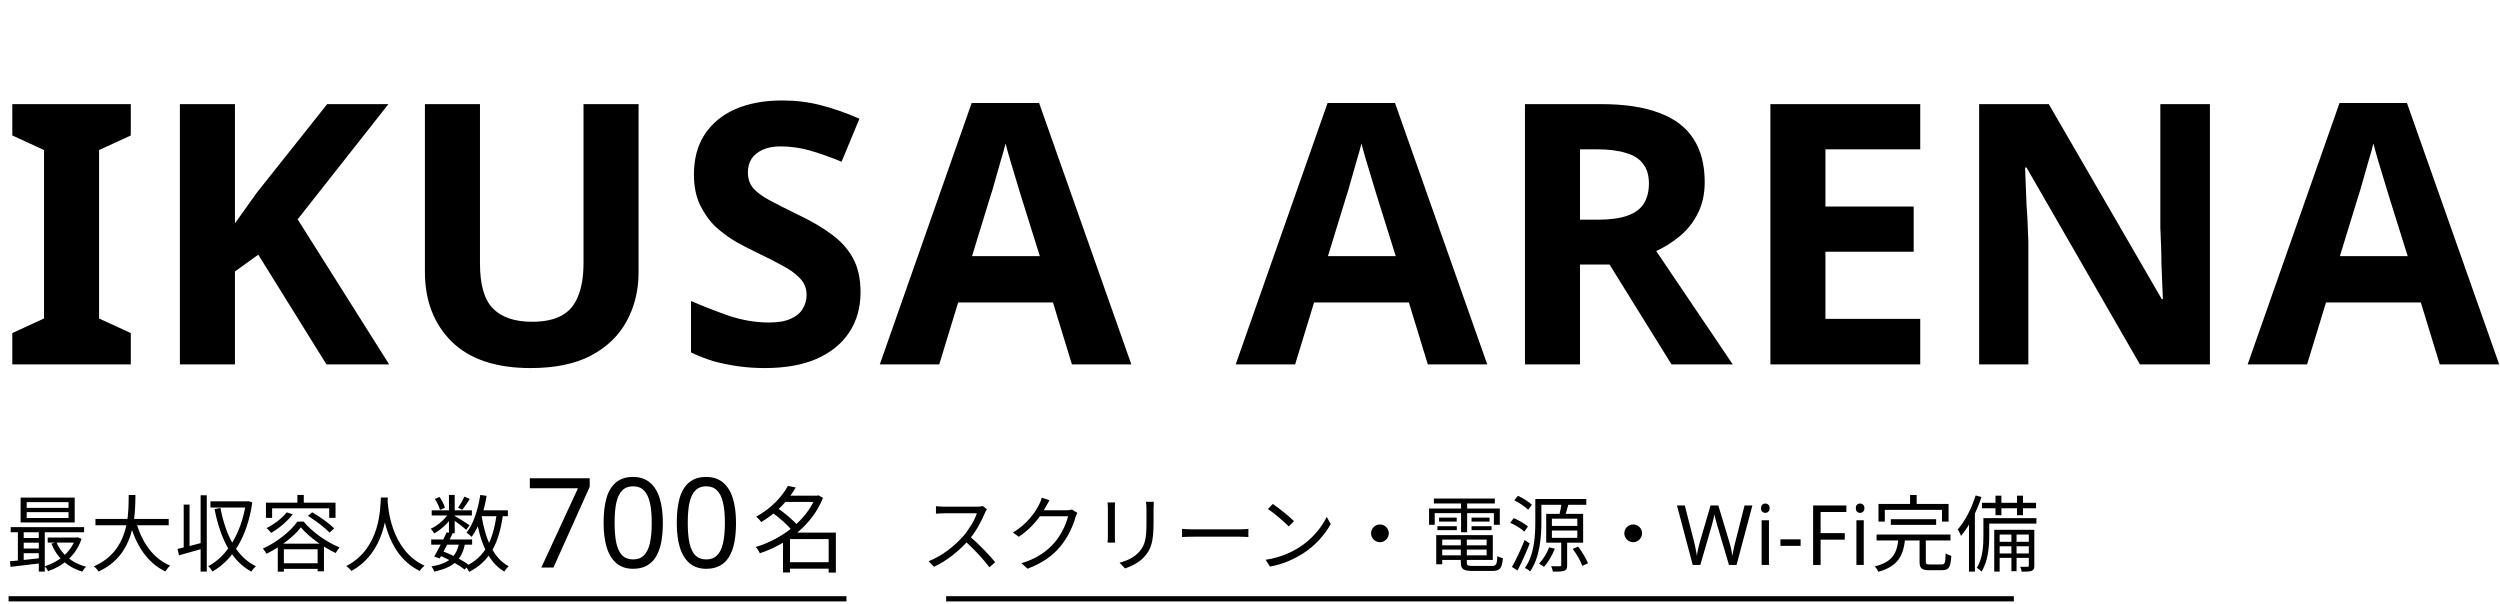 <svg width="480" height="116" viewBox="0 0 480 116" fill="none" xmlns="http://www.w3.org/2000/svg">
<path d="M25.113 69.969H2.363V63.949L8.453 61.149V28.809L2.363 26.009V19.989H25.113V26.009L19.023 28.809V61.149L25.113 63.949V69.969ZM74.72 69.969H62.68L49.59 48.899L45.11 52.119V69.969H34.54V19.989H45.11V42.879C45.81 41.899 46.51 40.919 47.21 39.939C47.91 38.959 48.61 37.979 49.31 36.999L62.82 19.989H74.58L57.15 42.109L74.72 69.969ZM122.604 52.329C122.604 55.782 121.834 58.909 120.294 61.709C118.801 64.462 116.514 66.655 113.434 68.289C110.401 69.875 106.551 70.669 101.884 70.669C95.258 70.669 90.218 68.989 86.764 65.629C83.311 62.222 81.584 57.742 81.584 52.189V19.989H92.154V50.579C92.154 54.685 92.994 57.579 94.674 59.259C96.354 60.939 98.851 61.779 102.164 61.779C104.498 61.779 106.388 61.382 107.834 60.589C109.281 59.795 110.331 58.559 110.984 56.879C111.684 55.199 112.034 53.075 112.034 50.509V19.989H122.604V52.329ZM165.224 56.109C165.224 59.049 164.501 61.615 163.054 63.809C161.608 66.002 159.508 67.705 156.754 68.919C154.048 70.085 150.734 70.669 146.814 70.669C145.088 70.669 143.384 70.552 141.704 70.319C140.071 70.085 138.484 69.759 136.944 69.339C135.451 68.872 134.028 68.312 132.674 67.659V57.789C135.054 58.815 137.504 59.772 140.024 60.659C142.591 61.499 145.134 61.919 147.654 61.919C149.381 61.919 150.758 61.685 151.784 61.219C152.858 60.752 153.628 60.122 154.094 59.329C154.608 58.535 154.864 57.625 154.864 56.599C154.864 55.339 154.421 54.265 153.534 53.379C152.694 52.492 151.551 51.675 150.104 50.929C148.658 50.135 147.001 49.295 145.134 48.409C143.968 47.849 142.708 47.195 141.354 46.449C140.001 45.655 138.694 44.699 137.434 43.579C136.221 42.412 135.218 41.012 134.424 39.379C133.631 37.745 133.234 35.785 133.234 33.499C133.234 30.512 133.911 27.969 135.264 25.869C136.664 23.722 138.624 22.089 141.144 20.969C143.711 19.849 146.721 19.289 150.174 19.289C152.788 19.289 155.261 19.592 157.594 20.199C159.974 20.805 162.448 21.669 165.014 22.789L161.584 31.049C159.298 30.115 157.244 29.392 155.424 28.879C153.604 28.365 151.738 28.109 149.824 28.109C148.518 28.109 147.398 28.319 146.464 28.739C145.531 29.159 144.808 29.742 144.294 30.489C143.828 31.235 143.594 32.122 143.594 33.149C143.594 34.315 143.944 35.319 144.644 36.159C145.344 36.952 146.394 37.722 147.794 38.469C149.194 39.215 150.944 40.102 153.044 41.129C155.611 42.342 157.781 43.602 159.554 44.909C161.374 46.215 162.774 47.755 163.754 49.529C164.734 51.302 165.224 53.495 165.224 56.109ZM205.809 69.969L202.169 58.069H183.969L180.329 69.969H168.919L186.559 19.779H199.509L217.219 69.969H205.809ZM196.009 37.559C195.776 36.765 195.472 35.762 195.099 34.549C194.726 33.335 194.352 32.099 193.979 30.839C193.606 29.579 193.302 28.482 193.069 27.549C192.836 28.482 192.509 29.649 192.089 31.049C191.716 32.402 191.342 33.709 190.969 34.969C190.642 36.182 190.386 37.045 190.199 37.559L186.629 49.179H199.649L196.009 37.559ZM274.143 69.969L270.503 58.069H252.303L248.663 69.969H237.253L254.893 19.779H267.843L285.553 69.969H274.143ZM264.343 37.559C264.109 36.765 263.806 35.762 263.433 34.549C263.059 33.335 262.686 32.099 262.313 30.839C261.939 29.579 261.636 28.482 261.403 27.549C261.169 28.482 260.843 29.649 260.423 31.049C260.049 32.402 259.676 33.709 259.303 34.969C258.976 36.182 258.719 37.045 258.533 37.559L254.963 49.179H267.983L264.343 37.559ZM307.353 19.989C311.88 19.989 315.613 20.549 318.553 21.669C321.493 22.742 323.686 24.399 325.133 26.639C326.58 28.832 327.303 31.609 327.303 34.969C327.303 37.255 326.86 39.262 325.973 40.989C325.133 42.669 323.99 44.115 322.543 45.329C321.143 46.495 319.626 47.452 317.993 48.199L332.693 69.969H320.933L309.033 50.789H303.363V69.969H292.793V19.989H307.353ZM306.583 28.669H303.363V42.179H306.793C309.126 42.179 311.016 41.922 312.463 41.409C313.91 40.895 314.96 40.125 315.613 39.099C316.266 38.025 316.593 36.742 316.593 35.249C316.593 33.662 316.22 32.402 315.473 31.469C314.773 30.489 313.676 29.789 312.183 29.369C310.736 28.902 308.87 28.669 306.583 28.669ZM368.684 69.969H339.914V19.989H368.684V28.669H350.484V39.659H367.424V48.339H350.484V61.219H368.684V69.969ZM424.304 69.969H410.864L389.094 32.169H388.814C388.86 33.335 388.907 34.525 388.954 35.739C389 36.905 389.047 38.095 389.094 39.309C389.187 40.475 389.257 41.665 389.304 42.879C389.35 44.045 389.397 45.235 389.444 46.449V69.969H379.994V19.989H393.364L415.064 57.439H415.274C415.227 56.272 415.18 55.129 415.134 54.009C415.087 52.842 415.04 51.699 414.994 50.579C414.994 49.412 414.97 48.269 414.924 47.149C414.877 45.982 414.83 44.815 414.784 43.649V19.989H424.304V69.969ZM468.437 69.969L464.797 58.069H446.597L442.957 69.969H431.547L449.187 19.779H462.137L479.847 69.969H468.437ZM458.637 37.559C458.404 36.765 458.1 35.762 457.727 34.549C457.354 33.335 456.98 32.099 456.607 30.839C456.234 29.579 455.93 28.482 455.697 27.549C455.464 28.482 455.137 29.649 454.717 31.049C454.344 32.402 453.97 33.709 453.597 34.969C453.27 36.182 453.014 37.045 452.827 37.559L449.257 49.179H462.277L458.637 37.559Z" fill="black"/>
<path d="M5.127 98.325V99.461H13.159V98.325H5.127ZM5.127 96.405V97.509H13.159V96.405H5.127ZM3.959 95.541H14.343V100.309H3.959V95.541ZM2.055 101.205H16.151V102.197H2.055V101.205ZM9.159 103.205H14.855V104.181H9.159V103.205ZM4.135 103.301H8.087V104.197H4.135V103.301ZM4.135 105.317H8.087V106.213H4.135V105.317ZM10.839 104.101C11.767 106.389 13.815 108.133 16.535 108.805C16.279 109.029 15.959 109.461 15.799 109.749C12.983 108.917 10.919 107.013 9.863 104.389L10.839 104.101ZM14.487 103.205H14.711L14.919 103.157L15.655 103.461C14.599 106.709 12.023 108.709 9.239 109.669C9.111 109.381 8.807 108.949 8.583 108.725C11.143 107.957 13.607 106.085 14.487 103.397V103.205ZM1.911 107.765C3.479 107.637 5.799 107.381 8.055 107.125V108.117C5.895 108.373 3.671 108.645 2.023 108.837L1.911 107.765ZM7.447 101.525H8.599V109.749H7.447V101.525ZM3.431 101.541H4.551V108.053H3.431V101.541ZM18.327 99.637H32.391V100.853H18.327V99.637ZM26.119 100.117C27.159 103.989 29.335 107.221 32.663 108.597C32.359 108.869 31.959 109.381 31.751 109.717C28.295 108.085 26.119 104.709 24.919 100.405L26.119 100.117ZM24.711 95.045H26.007C25.943 99.237 25.911 106.533 18.919 109.733C18.727 109.413 18.343 108.981 18.007 108.741C24.807 105.781 24.679 98.885 24.711 95.045ZM34.087 105.397C35.367 105.109 37.239 104.613 39.079 104.133L39.223 105.253C37.527 105.749 35.751 106.229 34.375 106.613L34.087 105.397ZM38.519 95.093H39.703V109.749H38.519V95.093ZM35.271 96.885H36.391V105.573H35.271V96.885ZM40.407 96.261H47.559V97.445H40.407V96.261ZM47.223 96.261H47.431L47.655 96.213L48.439 96.453C47.479 103.221 44.567 107.573 40.791 109.733C40.631 109.429 40.263 108.933 39.975 108.709C43.479 106.885 46.327 102.549 47.223 96.549V96.261ZM42.327 97.525C43.303 102.661 45.351 106.869 49.127 108.725C48.855 108.949 48.455 109.413 48.263 109.749C44.343 107.621 42.295 103.301 41.191 97.749L42.327 97.525ZM55.047 98.373L56.199 98.741C55.143 100.149 53.511 101.477 52.055 102.325C51.879 102.085 51.447 101.605 51.191 101.381C52.631 100.661 54.135 99.541 55.047 98.373ZM59.127 99.045L59.943 98.357C61.415 99.205 63.255 100.533 64.167 101.445L63.271 102.261C62.407 101.333 60.615 99.973 59.127 99.045ZM57.767 101.253C56.455 102.981 53.831 105.029 51.159 106.325C51.015 106.037 50.711 105.589 50.471 105.333C53.175 104.101 55.831 101.973 57.095 100.149H58.295C60.007 102.197 62.743 104.101 65.207 105.109C64.935 105.397 64.647 105.845 64.455 106.181C62.071 105.061 59.255 103.061 57.767 101.253ZM53.335 104.389H62.199V109.701H60.983V105.461H54.503V109.765H53.335V104.389ZM53.895 108.149H61.623V109.221H53.895V108.149ZM57.095 95.029H58.327V97.125H57.095V95.029ZM51.063 96.517H64.423V99.429H63.207V97.605H52.247V99.429H51.063V96.517ZM73.127 95.525H74.455C74.327 98.037 74.087 106.021 67.463 109.621C67.255 109.317 66.855 108.949 66.487 108.677C73.015 105.349 73.015 97.653 73.127 95.525ZM74.407 95.845C74.455 97.093 74.919 105.589 81.511 108.613C81.159 108.885 80.791 109.285 80.599 109.621C73.815 106.373 73.367 97.429 73.255 95.957L74.407 95.845ZM82.791 103.573H90.647V104.581H82.791V103.573ZM82.887 97.989H90.599V98.965H82.887V97.989ZM85.767 102.197L86.887 102.437C86.167 104.005 85.159 105.957 84.423 107.221L83.367 106.853C84.087 105.637 85.095 103.669 85.767 102.197ZM88.167 104.165L89.287 104.309C88.743 107.429 87.063 108.965 83.367 109.749C83.287 109.429 83.047 108.997 82.823 108.757C86.167 108.197 87.671 106.885 88.167 104.165ZM89.175 95.349L90.199 95.797C89.735 96.533 89.207 97.333 88.759 97.877L87.959 97.477C88.359 96.901 88.887 95.973 89.175 95.349ZM86.199 95.029H87.303V102.389H86.199V95.029ZM83.479 95.797L84.391 95.413C84.839 96.053 85.271 96.901 85.431 97.477L84.487 97.909C84.343 97.333 83.927 96.453 83.479 95.797ZM86.215 98.421L87.031 98.901C86.247 100.245 84.743 101.669 83.367 102.421C83.223 102.149 82.935 101.749 82.711 101.509C84.039 100.933 85.511 99.653 86.215 98.421ZM87.175 98.981C87.751 99.285 89.703 100.517 90.167 100.853L89.511 101.733C88.935 101.189 87.271 99.941 86.599 99.493L87.175 98.981ZM91.815 97.989H97.511V99.109H91.815V97.989ZM92.215 95.029L93.431 95.205C92.903 98.341 91.959 101.205 90.551 103.077C90.359 102.853 89.863 102.453 89.575 102.261C90.935 100.565 91.767 97.861 92.215 95.029ZM95.367 98.629L96.583 98.757C95.815 104.277 94.119 107.717 90.087 109.797C89.959 109.509 89.607 108.981 89.367 108.725C93.175 106.933 94.711 103.701 95.367 98.629ZM92.455 98.981C93.159 103.381 94.695 107.157 97.671 108.725C97.383 108.965 96.999 109.429 96.823 109.749C93.687 107.909 92.167 104.005 91.367 99.157L92.455 98.981ZM84.327 106.629L84.967 105.813C86.887 106.549 88.871 107.605 90.023 108.485L89.191 109.349C88.087 108.453 86.183 107.381 84.327 106.629Z" fill="black"/>
<path d="M151.072 107.947H159.766V109.189H151.072V107.947ZM150.46 95.167H157.066V96.373H150.46V95.167ZM151.27 93.295L152.782 93.601C151.432 95.941 149.272 98.389 146.14 100.243C145.942 99.901 145.492 99.433 145.186 99.199C148.156 97.579 150.226 95.257 151.27 93.295ZM156.616 95.167H156.868L157.12 95.095L158.02 95.581C155.86 101.017 150.784 104.635 145.888 106.219C145.726 105.859 145.384 105.301 145.096 105.013C149.758 103.663 154.744 100.135 156.616 95.401V95.167ZM148.21 98.371L149.218 97.507C150.64 98.479 152.368 99.919 153.196 100.945L152.098 101.917C151.342 100.891 149.632 99.379 148.21 98.371ZM159.1 102.259H160.486V109.945H159.1V102.259ZM151.684 102.259H159.784V103.501H151.684V109.909H150.334V103.321L151.414 102.259H151.684Z" fill="black"/>
<path d="M103.934 108.969L110.966 93.753H101.726V91.833H113.222V93.465L106.262 108.969H103.934ZM127.268 100.377C127.268 101.769 127.164 103.009 126.956 104.097C126.748 105.185 126.412 106.113 125.948 106.881C125.5 107.633 124.908 108.209 124.172 108.609C123.452 109.009 122.58 109.209 121.556 109.209C120.276 109.209 119.212 108.857 118.364 108.153C117.532 107.449 116.908 106.441 116.492 105.129C116.092 103.801 115.892 102.217 115.892 100.377C115.892 98.521 116.076 96.937 116.444 95.625C116.828 94.313 117.436 93.313 118.268 92.625C119.1 91.921 120.196 91.569 121.556 91.569C122.836 91.569 123.9 91.921 124.748 92.625C125.596 93.313 126.228 94.313 126.644 95.625C127.06 96.937 127.268 98.521 127.268 100.377ZM118.004 100.377C118.004 101.945 118.116 103.249 118.34 104.289C118.58 105.329 118.956 106.113 119.468 106.641C119.996 107.153 120.692 107.409 121.556 107.409C122.42 107.409 123.108 107.153 123.62 106.641C124.148 106.129 124.532 105.353 124.772 104.313C125.012 103.257 125.132 101.945 125.132 100.377C125.132 98.809 125.012 97.513 124.772 96.489C124.532 95.449 124.148 94.673 123.62 94.161C123.108 93.633 122.42 93.369 121.556 93.369C120.692 93.369 119.996 93.633 119.468 94.161C118.956 94.673 118.58 95.449 118.34 96.489C118.116 97.513 118.004 98.809 118.004 100.377ZM141.314 100.377C141.314 101.769 141.21 103.009 141.002 104.097C140.794 105.185 140.458 106.113 139.994 106.881C139.546 107.633 138.954 108.209 138.218 108.609C137.498 109.009 136.626 109.209 135.602 109.209C134.322 109.209 133.258 108.857 132.41 108.153C131.578 107.449 130.954 106.441 130.538 105.129C130.138 103.801 129.938 102.217 129.938 100.377C129.938 98.521 130.122 96.937 130.49 95.625C130.874 94.313 131.482 93.313 132.314 92.625C133.146 91.921 134.242 91.569 135.602 91.569C136.882 91.569 137.946 91.921 138.794 92.625C139.642 93.313 140.274 94.313 140.69 95.625C141.106 96.937 141.314 98.521 141.314 100.377ZM132.05 100.377C132.05 101.945 132.162 103.249 132.386 104.289C132.626 105.329 133.002 106.113 133.514 106.641C134.042 107.153 134.738 107.409 135.602 107.409C136.466 107.409 137.154 107.153 137.666 106.641C138.194 106.129 138.578 105.353 138.818 104.313C139.058 103.257 139.178 101.945 139.178 100.377C139.178 98.809 139.058 97.513 138.818 96.489C138.578 95.449 138.194 94.673 137.666 94.161C137.154 93.633 136.466 93.369 135.602 93.369C134.738 93.369 134.042 93.633 133.514 94.161C133.002 94.673 132.626 95.449 132.386 96.489C132.162 97.513 132.05 98.809 132.05 100.377Z" fill="black"/>
<line x1="1.647" y1="114.969" x2="162.52" y2="114.969" stroke="black"/>
<path d="M189.496 97.781C189.4 97.909 189.192 98.261 189.112 98.469C188.472 100.053 187.256 102.293 185.928 103.765C184.136 105.765 181.848 107.669 179.32 108.821L178.296 107.749C180.888 106.757 183.24 104.837 184.888 103.013C185.976 101.781 187.144 99.877 187.56 98.549C186.984 98.549 181.864 98.549 181.32 98.549C180.744 98.549 179.88 98.613 179.704 98.629V97.189C179.912 97.221 180.824 97.285 181.32 97.285C181.944 97.285 186.888 97.285 187.496 97.285C188.008 97.285 188.44 97.237 188.696 97.157L189.496 97.781ZM186.136 102.933C187.864 104.373 189.992 106.613 191.08 107.941L189.976 108.917C188.824 107.397 186.952 105.349 185.224 103.829L186.136 102.933ZM206.856 98.469C206.728 98.693 206.568 99.061 206.488 99.317C206.056 100.933 205.08 103.093 203.656 104.837C202.2 106.613 200.28 108.069 197.288 109.189L196.12 108.133C199.064 107.269 201.048 105.829 202.52 104.117C203.752 102.661 204.744 100.581 205.064 99.125H199.144L199.656 97.973C200.296 97.973 204.248 97.973 204.744 97.973C205.176 97.973 205.544 97.925 205.8 97.829L206.856 98.469ZM201.496 96.053C201.24 96.469 200.952 97.013 200.792 97.301C199.848 99.077 198.184 101.365 195.608 103.061L194.488 102.245C197.256 100.597 198.824 98.261 199.528 96.837C199.688 96.549 199.928 95.973 200.024 95.557L201.496 96.053ZM221.528 96.341C221.496 96.725 221.48 97.189 221.48 97.733C221.48 98.357 221.48 99.717 221.48 100.309C221.48 104.165 220.968 105.429 219.8 106.789C218.776 108.037 217.176 108.741 216.008 109.141L214.952 108.037C216.424 107.653 217.784 107.029 218.776 105.893C219.912 104.581 220.12 103.269 220.12 100.261C220.12 99.637 220.12 98.293 220.12 97.733C220.12 97.189 220.072 96.725 220.024 96.341H221.528ZM214.104 96.469C214.072 96.773 214.056 97.237 214.056 97.605C214.056 98.085 214.056 102.277 214.056 102.949C214.056 103.365 214.072 103.893 214.104 104.181H212.648C212.68 103.925 212.712 103.413 212.712 102.949C212.712 102.261 212.712 98.085 212.712 97.605C212.712 97.333 212.696 96.773 212.648 96.469H214.104ZM226.952 101.541C227.448 101.589 228.28 101.637 229.192 101.637C230.36 101.637 236.776 101.637 237.96 101.637C238.76 101.637 239.32 101.573 239.688 101.541V103.109C239.352 103.093 238.68 103.045 237.976 103.045C236.76 103.045 230.376 103.045 229.192 103.045C228.312 103.045 227.464 103.077 226.952 103.109V101.541ZM244.379 96.757C245.499 97.509 247.563 99.173 248.443 100.053L247.451 101.077C246.635 100.245 244.651 98.517 243.451 97.733L244.379 96.757ZM243.003 107.477C245.787 107.061 247.867 106.085 249.387 105.141C251.867 103.589 253.803 101.221 254.731 99.237L255.499 100.613C254.411 102.597 252.555 104.773 250.139 106.293C248.523 107.301 246.507 108.293 243.835 108.789L243.003 107.477ZM264.955 100.693C265.883 100.693 266.651 101.461 266.651 102.389C266.651 103.333 265.883 104.101 264.955 104.101C264.011 104.101 263.243 103.333 263.243 102.389C263.243 101.461 264.011 100.693 264.955 100.693ZM276.347 104.709H285.931V105.525H276.347V104.709ZM276.379 102.741H286.619V107.509H276.379V106.629H285.435V103.605H276.379V102.741ZM280.475 103.173H281.627V108.005C281.627 108.549 281.819 108.661 282.843 108.661C283.323 108.661 285.787 108.661 286.411 108.661C287.275 108.661 287.419 108.373 287.499 106.757C287.771 106.949 288.219 107.109 288.555 107.173C288.379 109.125 288.011 109.621 286.491 109.621C286.075 109.621 283.179 109.621 282.779 109.621C280.987 109.621 280.475 109.301 280.475 107.989V103.173ZM275.755 102.741H276.907V108.341H275.755V102.741ZM275.307 95.717H287.003V96.661H275.307V95.717ZM276.299 99.381H279.691V100.149H276.299V99.381ZM275.979 101.029H279.707V101.781H275.979V101.029ZM282.539 101.029H286.379V101.781H282.539V101.029ZM282.539 99.381H285.995V100.149H282.539V99.381ZM280.523 96.085H281.691V102.197H280.523V96.085ZM274.379 97.637H287.963V100.757H286.827V98.517H275.467V100.757H274.379V97.637ZM295.179 95.813H304.571V96.917H295.179V95.813ZM294.779 95.813H295.947V100.213C295.947 102.997 295.675 107.013 293.787 109.701C293.563 109.493 293.067 109.173 292.779 109.061C294.603 106.485 294.779 102.853 294.779 100.213V95.813ZM297.963 101.861V103.269H302.843V101.861H297.963ZM297.963 99.589V100.981H302.843V99.589H297.963ZM296.875 98.661H303.963V104.197H296.875V98.661ZM297.435 105.093L298.523 105.349C298.027 106.645 297.227 107.973 296.443 108.837C296.219 108.661 295.755 108.357 295.499 108.213C296.283 107.397 297.003 106.245 297.435 105.093ZM301.963 105.381L303.003 104.949C303.739 105.941 304.571 107.269 304.891 108.149L303.803 108.645C303.499 107.765 302.715 106.389 301.963 105.381ZM299.819 96.677L301.115 96.933C300.875 97.765 300.619 98.693 300.395 99.301L299.339 99.045C299.515 98.389 299.739 97.365 299.819 96.677ZM299.755 103.829H300.891V108.501C300.891 109.093 300.795 109.413 300.347 109.573C299.915 109.749 299.227 109.765 298.155 109.749C298.107 109.445 297.963 109.013 297.819 108.709C298.587 108.741 299.275 108.725 299.483 108.725C299.691 108.709 299.755 108.661 299.755 108.485V103.829ZM290.747 96.053L291.435 95.189C292.395 95.637 293.563 96.357 294.123 96.917L293.403 97.877C292.859 97.301 291.707 96.533 290.747 96.053ZM289.963 100.373L290.651 99.477C291.611 99.893 292.779 100.565 293.371 101.093L292.667 102.069C292.107 101.525 290.939 100.805 289.963 100.373ZM290.299 108.853C291.019 107.605 292.011 105.493 292.731 103.685L293.707 104.357C293.035 106.053 292.139 108.037 291.371 109.525L290.299 108.853ZM313.579 100.693C314.507 100.693 315.275 101.461 315.275 102.389C315.275 103.333 314.507 104.101 313.579 104.101C312.635 104.101 311.867 103.333 311.867 102.389C311.867 101.461 312.635 100.693 313.579 100.693ZM336.459 97.045L333.419 108.469H331.963L329.739 100.981C329.675 100.757 329.611 100.527 329.547 100.293C329.483 100.058 329.424 99.834 329.371 99.621C329.318 99.407 329.27 99.226 329.227 99.077C329.195 98.917 329.174 98.799 329.163 98.725C329.152 98.799 329.131 98.917 329.099 99.077C329.078 99.226 329.04 99.407 328.987 99.621C328.934 99.834 328.875 100.063 328.811 100.309C328.758 100.543 328.694 100.783 328.619 101.029L326.459 108.469H325.003L321.979 97.045H323.483L325.259 104.021C325.323 104.266 325.382 104.511 325.435 104.757C325.488 104.991 325.536 105.226 325.579 105.461C325.632 105.685 325.675 105.903 325.707 106.117C325.739 106.33 325.771 106.538 325.803 106.741C325.835 106.527 325.867 106.309 325.899 106.085C325.942 105.861 325.99 105.631 326.043 105.397C326.096 105.151 326.155 104.906 326.219 104.661C326.283 104.415 326.347 104.175 326.411 103.941L328.427 97.045H329.915L332.011 103.989C332.086 104.234 332.155 104.485 332.219 104.741C332.283 104.986 332.342 105.226 332.395 105.461C332.448 105.695 332.491 105.925 332.523 106.149C332.566 106.362 332.603 106.559 332.635 106.741C332.667 106.474 332.71 106.197 332.763 105.909C332.816 105.61 332.88 105.301 332.955 104.981C333.03 104.661 333.11 104.335 333.195 104.005L334.955 97.045H336.459ZM339.638 99.893V108.469H338.23V99.893H339.638ZM338.95 96.677C339.163 96.677 339.35 96.751 339.51 96.901C339.681 97.039 339.766 97.263 339.766 97.573C339.766 97.871 339.681 98.095 339.51 98.245C339.35 98.394 339.163 98.469 338.95 98.469C338.715 98.469 338.518 98.394 338.358 98.245C338.198 98.095 338.118 97.871 338.118 97.573C338.118 97.263 338.198 97.039 338.358 96.901C338.518 96.751 338.715 96.677 338.95 96.677ZM341.843 104.805V103.557H345.715V104.805H341.843ZM349.559 108.469H348.119V97.045H354.503V98.309H349.559V102.357H354.199V103.621H349.559V108.469ZM357.84 99.893V108.469H356.432V99.893H357.84ZM357.152 96.677C357.365 96.677 357.552 96.751 357.712 96.901C357.883 97.039 357.968 97.263 357.968 97.573C357.968 97.871 357.883 98.095 357.712 98.245C357.552 98.394 357.365 98.469 357.152 98.469C356.917 98.469 356.72 98.394 356.56 98.245C356.4 98.095 356.32 97.871 356.32 97.573C356.32 97.263 356.4 97.039 356.56 96.901C356.72 96.751 356.917 96.677 357.152 96.677ZM363.037 99.685H371.741V100.773H363.037V99.685ZM360.301 102.629H374.493V103.765H360.301V102.629ZM364.509 103.413H365.789C365.453 106.533 364.557 108.693 360.653 109.781C360.525 109.477 360.205 108.997 359.949 108.757C363.549 107.861 364.237 106.021 364.509 103.413ZM368.557 103.317H369.757V107.813C369.757 108.293 369.869 108.373 370.541 108.373C370.861 108.373 372.381 108.373 372.797 108.373C373.405 108.373 373.517 108.085 373.565 106.245C373.821 106.437 374.333 106.629 374.653 106.725C374.525 108.917 374.173 109.477 372.893 109.477C372.573 109.477 370.733 109.477 370.413 109.477C368.941 109.477 368.557 109.109 368.557 107.829V103.317ZM366.733 95.045H367.997V97.589H366.733V95.045ZM360.669 96.757H374.125V100.149H372.861V97.893H361.885V100.149H360.669V96.757ZM383.133 95.173H384.269V98.917H383.133V95.173ZM387.261 95.173H388.413V98.917H387.261V95.173ZM386.189 102.053H387.181V109.669H386.189V102.053ZM380.541 96.533H390.925V97.589H380.541V96.533ZM383.501 104.021H389.869V104.885H383.501V104.021ZM383.501 106.261H389.869V107.109H383.501V106.261ZM381.341 99.477H390.989V100.533H381.341V99.477ZM380.813 99.477H381.933V102.933C381.933 104.933 381.709 107.813 380.445 109.749C380.269 109.541 379.805 109.157 379.549 109.013C380.701 107.221 380.813 104.725 380.813 102.917V99.477ZM382.893 101.717H390.029V102.629H383.933V109.749H382.893V101.717ZM389.533 101.717H390.589V108.581C390.589 109.125 390.493 109.413 390.109 109.589C389.725 109.749 389.117 109.765 388.173 109.765C388.125 109.493 388.013 109.093 387.869 108.821C388.557 108.837 389.117 108.837 389.293 108.821C389.485 108.805 389.533 108.757 389.533 108.581V101.717ZM379.325 95.125L380.445 95.429C379.533 98.197 378.109 101.013 376.525 102.885C376.413 102.597 376.093 101.957 375.885 101.653C377.293 100.053 378.557 97.589 379.325 95.125ZM378.045 99.045L379.149 97.941L379.181 97.973V109.749H378.045V99.045Z" fill="black"/>
<line x1="181.662" y1="114.969" x2="386.662" y2="114.969" stroke="black"/>
</svg>
